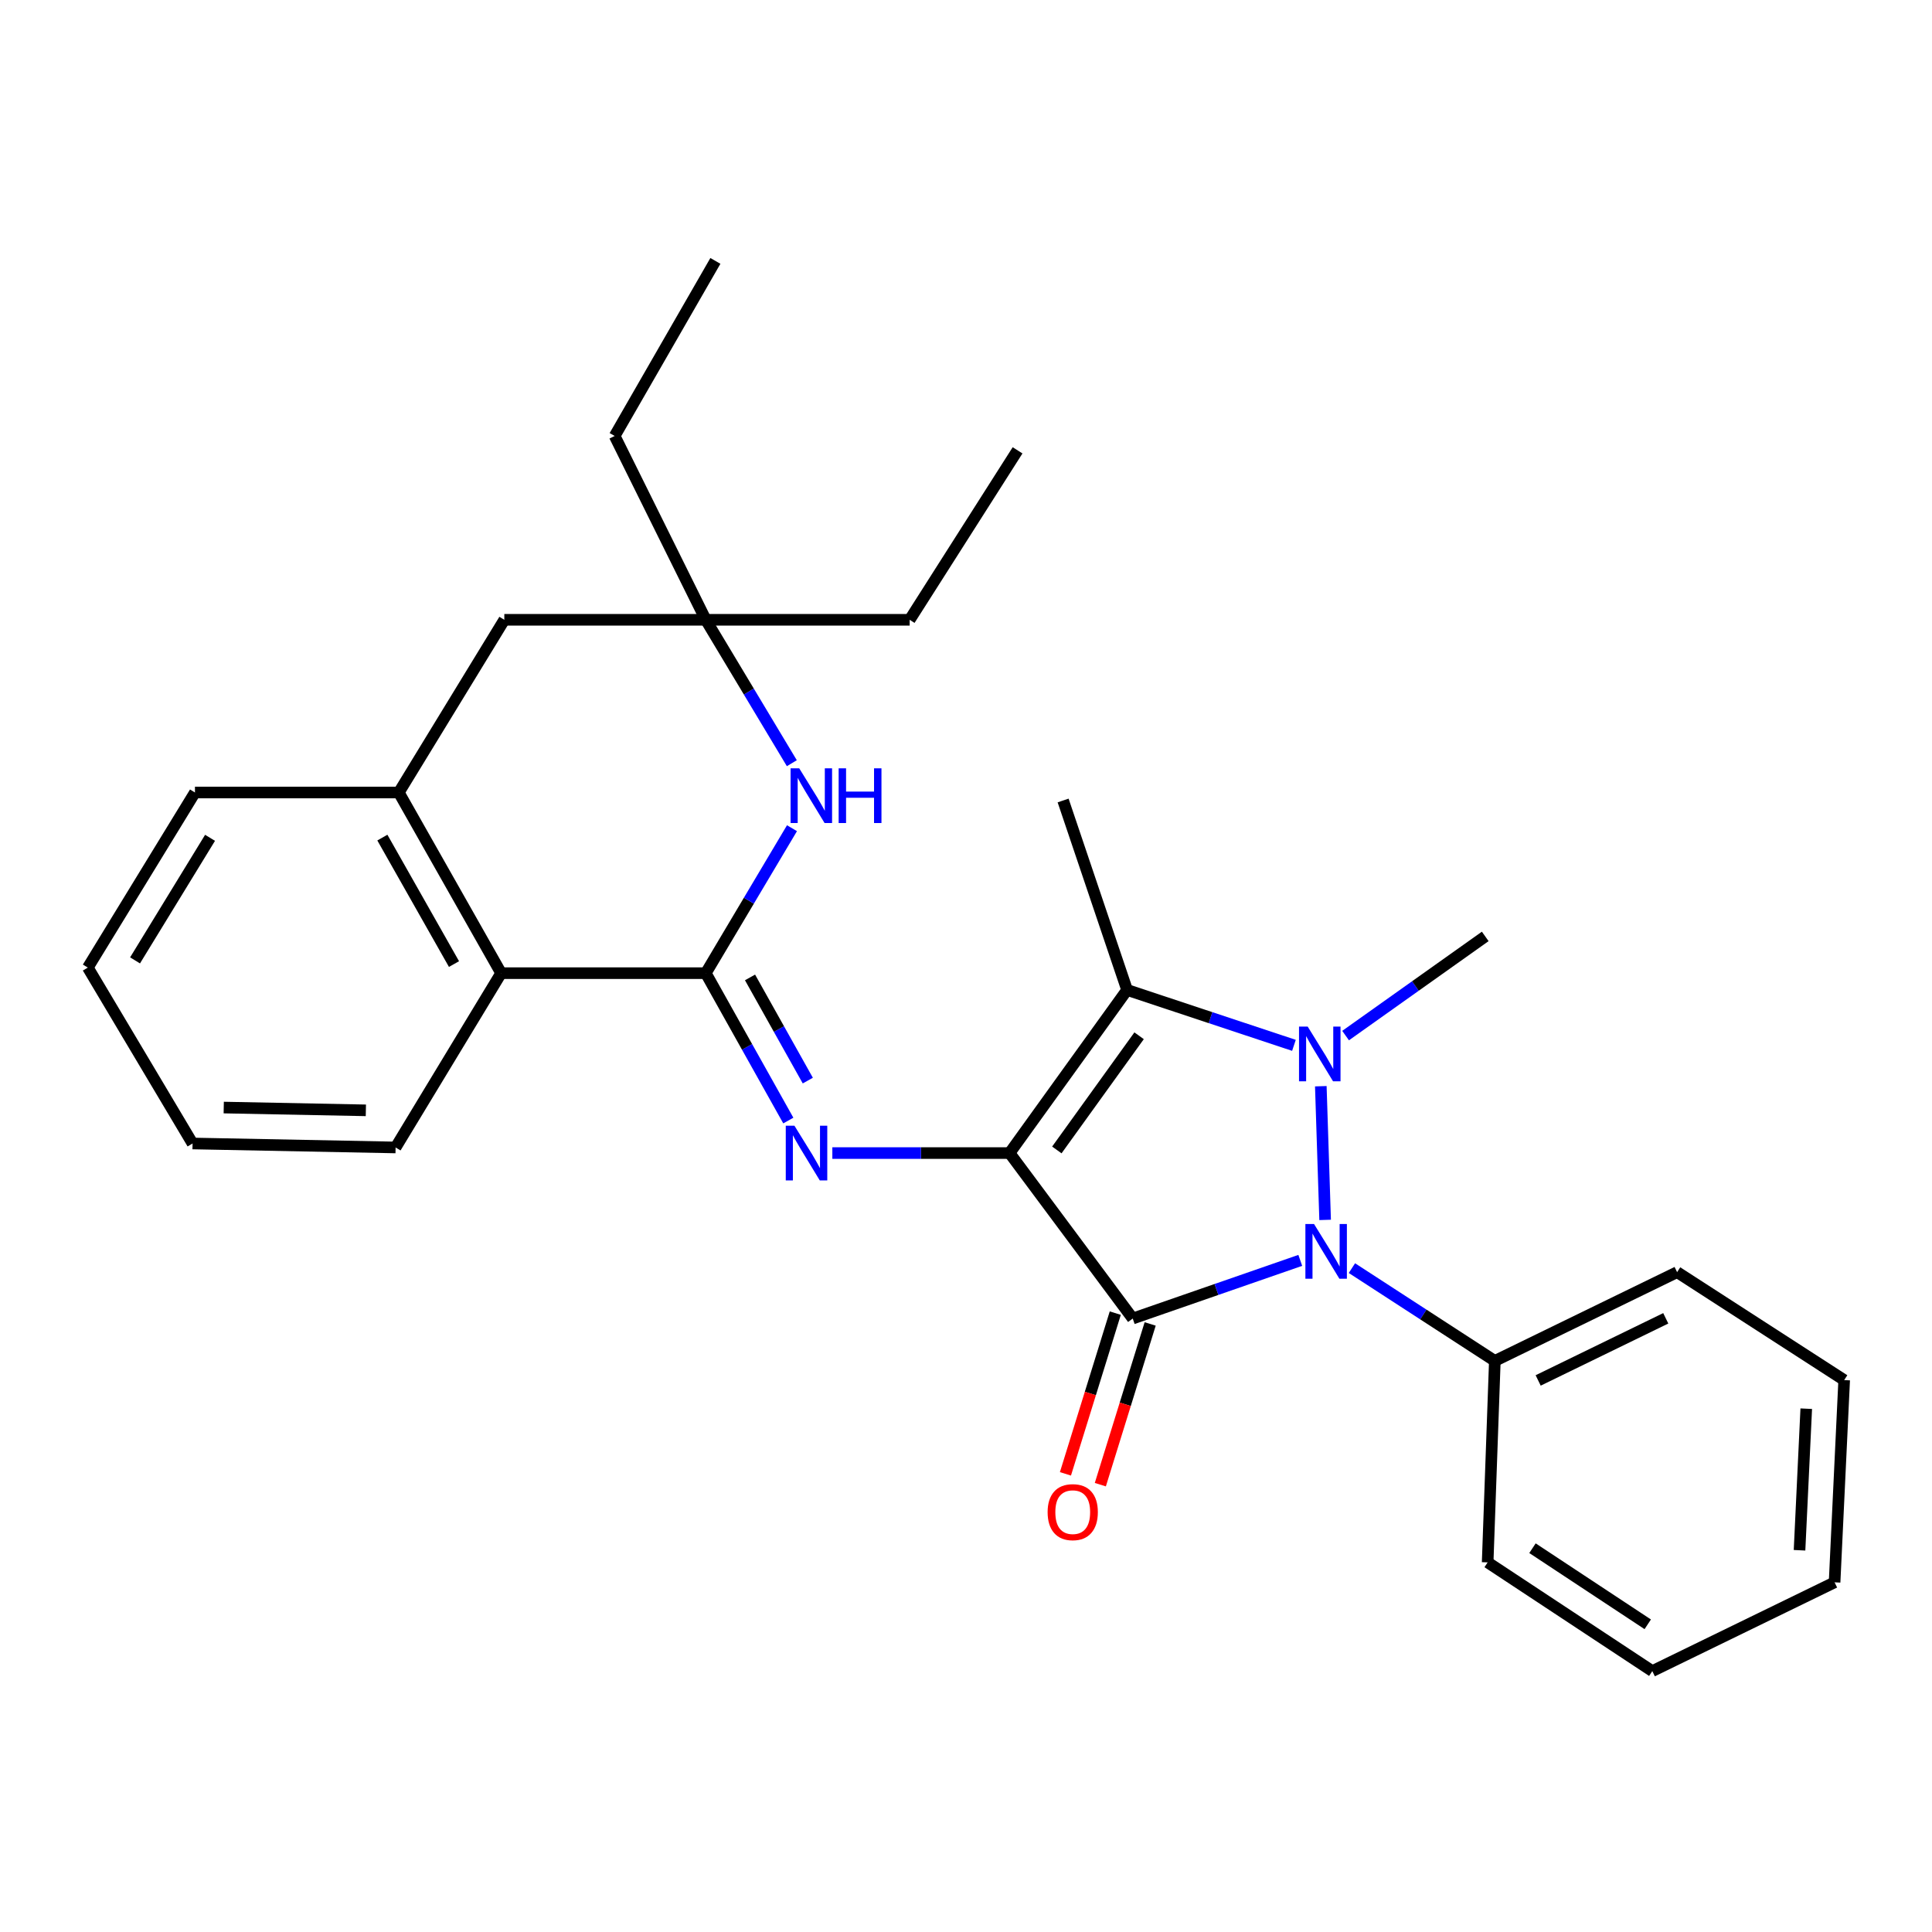 <?xml version='1.0' encoding='iso-8859-1'?>
<svg version='1.1' baseProfile='full'
              xmlns='http://www.w3.org/2000/svg'
                      xmlns:rdkit='http://www.rdkit.org/xml'
                      xmlns:xlink='http://www.w3.org/1999/xlink'
                  xml:space='preserve'
width='1000px' height='1000px' viewBox='0 0 1000 1000'>
<!-- END OF HEADER -->
<rect style='opacity:1.0;fill:#FFFFFF;stroke:none' width='1000' height='1000' x='0' y='0'> </rect>
<path class='bond-0' d='M 522.554,596.823 L 586.297,682.469' style='fill:none;fill-rule:evenodd;stroke:#000000;stroke-width:6px;stroke-linecap:butt;stroke-linejoin:miter;stroke-opacity:1' />
<path class='bond-3' d='M 522.554,596.823 L 583.377,512.396' style='fill:none;fill-rule:evenodd;stroke:#000000;stroke-width:6px;stroke-linecap:butt;stroke-linejoin:miter;stroke-opacity:1' />
<path class='bond-3' d='M 547.019,595.212 L 589.596,536.113' style='fill:none;fill-rule:evenodd;stroke:#000000;stroke-width:6px;stroke-linecap:butt;stroke-linejoin:miter;stroke-opacity:1' />
<path class='bond-4' d='M 522.554,596.823 L 476.687,596.823' style='fill:none;fill-rule:evenodd;stroke:#000000;stroke-width:6px;stroke-linecap:butt;stroke-linejoin:miter;stroke-opacity:1' />
<path class='bond-4' d='M 476.687,596.823 L 430.82,596.823' style='fill:none;fill-rule:evenodd;stroke:#0000FF;stroke-width:6px;stroke-linecap:butt;stroke-linejoin:miter;stroke-opacity:1' />
<path class='bond-2' d='M 586.297,682.469 L 629.658,667.418' style='fill:none;fill-rule:evenodd;stroke:#000000;stroke-width:6px;stroke-linecap:butt;stroke-linejoin:miter;stroke-opacity:1' />
<path class='bond-2' d='M 629.658,667.418 L 673.02,652.367' style='fill:none;fill-rule:evenodd;stroke:#0000FF;stroke-width:6px;stroke-linecap:butt;stroke-linejoin:miter;stroke-opacity:1' />
<path class='bond-10' d='M 577.267,679.669 L 564.368,721.265' style='fill:none;fill-rule:evenodd;stroke:#000000;stroke-width:6px;stroke-linecap:butt;stroke-linejoin:miter;stroke-opacity:1' />
<path class='bond-10' d='M 564.368,721.265 L 551.469,762.861' style='fill:none;fill-rule:evenodd;stroke:#FF0000;stroke-width:6px;stroke-linecap:butt;stroke-linejoin:miter;stroke-opacity:1' />
<path class='bond-10' d='M 595.328,685.27 L 582.428,726.866' style='fill:none;fill-rule:evenodd;stroke:#000000;stroke-width:6px;stroke-linecap:butt;stroke-linejoin:miter;stroke-opacity:1' />
<path class='bond-10' d='M 582.428,726.866 L 569.529,768.461' style='fill:none;fill-rule:evenodd;stroke:#FF0000;stroke-width:6px;stroke-linecap:butt;stroke-linejoin:miter;stroke-opacity:1' />
<path class='bond-1' d='M 669.743,541.069 L 626.56,526.732' style='fill:none;fill-rule:evenodd;stroke:#0000FF;stroke-width:6px;stroke-linecap:butt;stroke-linejoin:miter;stroke-opacity:1' />
<path class='bond-1' d='M 626.56,526.732 L 583.377,512.396' style='fill:none;fill-rule:evenodd;stroke:#000000;stroke-width:6px;stroke-linecap:butt;stroke-linejoin:miter;stroke-opacity:1' />
<path class='bond-13' d='M 696.476,536.015 L 732.616,510.349' style='fill:none;fill-rule:evenodd;stroke:#0000FF;stroke-width:6px;stroke-linecap:butt;stroke-linejoin:miter;stroke-opacity:1' />
<path class='bond-13' d='M 732.616,510.349 L 768.756,484.684' style='fill:none;fill-rule:evenodd;stroke:#000000;stroke-width:6px;stroke-linecap:butt;stroke-linejoin:miter;stroke-opacity:1' />
<path class='bond-28' d='M 683.65,562.224 L 685.883,631.421' style='fill:none;fill-rule:evenodd;stroke:#0000FF;stroke-width:6px;stroke-linecap:butt;stroke-linejoin:miter;stroke-opacity:1' />
<path class='bond-11' d='M 699.751,656.381 L 736.738,680.392' style='fill:none;fill-rule:evenodd;stroke:#0000FF;stroke-width:6px;stroke-linecap:butt;stroke-linejoin:miter;stroke-opacity:1' />
<path class='bond-11' d='M 736.738,680.392 L 773.725,704.404' style='fill:none;fill-rule:evenodd;stroke:#000000;stroke-width:6px;stroke-linecap:butt;stroke-linejoin:miter;stroke-opacity:1' />
<path class='bond-14' d='M 583.377,512.396 L 550.266,414.333' style='fill:none;fill-rule:evenodd;stroke:#000000;stroke-width:6px;stroke-linecap:butt;stroke-linejoin:miter;stroke-opacity:1' />
<path class='bond-5' d='M 408.029,579.995 L 386.668,541.852' style='fill:none;fill-rule:evenodd;stroke:#0000FF;stroke-width:6px;stroke-linecap:butt;stroke-linejoin:miter;stroke-opacity:1' />
<path class='bond-5' d='M 386.668,541.852 L 365.307,503.708' style='fill:none;fill-rule:evenodd;stroke:#000000;stroke-width:6px;stroke-linecap:butt;stroke-linejoin:miter;stroke-opacity:1' />
<path class='bond-5' d='M 418.118,559.313 L 403.166,532.613' style='fill:none;fill-rule:evenodd;stroke:#0000FF;stroke-width:6px;stroke-linecap:butt;stroke-linejoin:miter;stroke-opacity:1' />
<path class='bond-5' d='M 403.166,532.613 L 388.213,505.912' style='fill:none;fill-rule:evenodd;stroke:#000000;stroke-width:6px;stroke-linecap:butt;stroke-linejoin:miter;stroke-opacity:1' />
<path class='bond-6' d='M 365.307,503.708 L 387.619,466.192' style='fill:none;fill-rule:evenodd;stroke:#000000;stroke-width:6px;stroke-linecap:butt;stroke-linejoin:miter;stroke-opacity:1' />
<path class='bond-6' d='M 387.619,466.192 L 409.932,428.675' style='fill:none;fill-rule:evenodd;stroke:#0000FF;stroke-width:6px;stroke-linecap:butt;stroke-linejoin:miter;stroke-opacity:1' />
<path class='bond-7' d='M 365.307,503.708 L 259.386,503.708' style='fill:none;fill-rule:evenodd;stroke:#000000;stroke-width:6px;stroke-linecap:butt;stroke-linejoin:miter;stroke-opacity:1' />
<path class='bond-8' d='M 409.851,395.029 L 387.579,357.918' style='fill:none;fill-rule:evenodd;stroke:#0000FF;stroke-width:6px;stroke-linecap:butt;stroke-linejoin:miter;stroke-opacity:1' />
<path class='bond-8' d='M 387.579,357.918 L 365.307,320.808' style='fill:none;fill-rule:evenodd;stroke:#000000;stroke-width:6px;stroke-linecap:butt;stroke-linejoin:miter;stroke-opacity:1' />
<path class='bond-9' d='M 259.386,503.708 L 206.421,410.194' style='fill:none;fill-rule:evenodd;stroke:#000000;stroke-width:6px;stroke-linecap:butt;stroke-linejoin:miter;stroke-opacity:1' />
<path class='bond-9' d='M 234.988,499 L 197.912,433.54' style='fill:none;fill-rule:evenodd;stroke:#000000;stroke-width:6px;stroke-linecap:butt;stroke-linejoin:miter;stroke-opacity:1' />
<path class='bond-18' d='M 259.386,503.708 L 204.761,593.924' style='fill:none;fill-rule:evenodd;stroke:#000000;stroke-width:6px;stroke-linecap:butt;stroke-linejoin:miter;stroke-opacity:1' />
<path class='bond-15' d='M 365.307,320.808 L 470.838,320.808' style='fill:none;fill-rule:evenodd;stroke:#000000;stroke-width:6px;stroke-linecap:butt;stroke-linejoin:miter;stroke-opacity:1' />
<path class='bond-16' d='M 365.307,320.808 L 318.15,225.655' style='fill:none;fill-rule:evenodd;stroke:#000000;stroke-width:6px;stroke-linecap:butt;stroke-linejoin:miter;stroke-opacity:1' />
<path class='bond-29' d='M 365.307,320.808 L 261.035,320.808' style='fill:none;fill-rule:evenodd;stroke:#000000;stroke-width:6px;stroke-linecap:butt;stroke-linejoin:miter;stroke-opacity:1' />
<path class='bond-12' d='M 206.421,410.194 L 261.035,320.808' style='fill:none;fill-rule:evenodd;stroke:#000000;stroke-width:6px;stroke-linecap:butt;stroke-linejoin:miter;stroke-opacity:1' />
<path class='bond-17' d='M 206.421,410.194 L 100.91,410.194' style='fill:none;fill-rule:evenodd;stroke:#000000;stroke-width:6px;stroke-linecap:butt;stroke-linejoin:miter;stroke-opacity:1' />
<path class='bond-19' d='M 773.725,704.404 L 868.069,658.466' style='fill:none;fill-rule:evenodd;stroke:#000000;stroke-width:6px;stroke-linecap:butt;stroke-linejoin:miter;stroke-opacity:1' />
<path class='bond-19' d='M 796.155,714.514 L 862.196,682.357' style='fill:none;fill-rule:evenodd;stroke:#000000;stroke-width:6px;stroke-linecap:butt;stroke-linejoin:miter;stroke-opacity:1' />
<path class='bond-20' d='M 773.725,704.404 L 770.007,808.685' style='fill:none;fill-rule:evenodd;stroke:#000000;stroke-width:6px;stroke-linecap:butt;stroke-linejoin:miter;stroke-opacity:1' />
<path class='bond-21' d='M 470.838,320.808 L 526.693,233.092' style='fill:none;fill-rule:evenodd;stroke:#000000;stroke-width:6px;stroke-linecap:butt;stroke-linejoin:miter;stroke-opacity:1' />
<path class='bond-22' d='M 318.15,225.655 L 370.286,135.04' style='fill:none;fill-rule:evenodd;stroke:#000000;stroke-width:6px;stroke-linecap:butt;stroke-linejoin:miter;stroke-opacity:1' />
<path class='bond-30' d='M 100.91,410.194 L 45.455,500.819' style='fill:none;fill-rule:evenodd;stroke:#000000;stroke-width:6px;stroke-linecap:butt;stroke-linejoin:miter;stroke-opacity:1' />
<path class='bond-30' d='M 108.72,433.657 L 69.901,497.095' style='fill:none;fill-rule:evenodd;stroke:#000000;stroke-width:6px;stroke-linecap:butt;stroke-linejoin:miter;stroke-opacity:1' />
<path class='bond-24' d='M 204.761,593.924 L 99.67,591.865' style='fill:none;fill-rule:evenodd;stroke:#000000;stroke-width:6px;stroke-linecap:butt;stroke-linejoin:miter;stroke-opacity:1' />
<path class='bond-24' d='M 189.368,574.71 L 115.804,573.269' style='fill:none;fill-rule:evenodd;stroke:#000000;stroke-width:6px;stroke-linecap:butt;stroke-linejoin:miter;stroke-opacity:1' />
<path class='bond-26' d='M 868.069,658.466 L 954.545,714.331' style='fill:none;fill-rule:evenodd;stroke:#000000;stroke-width:6px;stroke-linecap:butt;stroke-linejoin:miter;stroke-opacity:1' />
<path class='bond-25' d='M 770.007,808.685 L 855.232,864.96' style='fill:none;fill-rule:evenodd;stroke:#000000;stroke-width:6px;stroke-linecap:butt;stroke-linejoin:miter;stroke-opacity:1' />
<path class='bond-25' d='M 793.209,801.347 L 852.868,840.74' style='fill:none;fill-rule:evenodd;stroke:#000000;stroke-width:6px;stroke-linecap:butt;stroke-linejoin:miter;stroke-opacity:1' />
<path class='bond-23' d='M 45.455,500.819 L 99.67,591.865' style='fill:none;fill-rule:evenodd;stroke:#000000;stroke-width:6px;stroke-linecap:butt;stroke-linejoin:miter;stroke-opacity:1' />
<path class='bond-27' d='M 855.232,864.96 L 949.577,819.012' style='fill:none;fill-rule:evenodd;stroke:#000000;stroke-width:6px;stroke-linecap:butt;stroke-linejoin:miter;stroke-opacity:1' />
<path class='bond-31' d='M 954.545,714.331 L 949.577,819.012' style='fill:none;fill-rule:evenodd;stroke:#000000;stroke-width:6px;stroke-linecap:butt;stroke-linejoin:miter;stroke-opacity:1' />
<path class='bond-31' d='M 934.913,729.136 L 931.434,802.413' style='fill:none;fill-rule:evenodd;stroke:#000000;stroke-width:6px;stroke-linecap:butt;stroke-linejoin:miter;stroke-opacity:1' />
<path  class='atom-2' d='M 676.85 531.347
L 686.13 546.347
Q 687.05 547.827, 688.53 550.507
Q 690.01 553.187, 690.09 553.347
L 690.09 531.347
L 693.85 531.347
L 693.85 559.667
L 689.97 559.667
L 680.01 543.267
Q 678.85 541.347, 677.61 539.147
Q 676.41 536.947, 676.05 536.267
L 676.05 559.667
L 672.37 559.667
L 672.37 531.347
L 676.85 531.347
' fill='#0000FF'/>
<path  class='atom-3' d='M 680.149 633.559
L 689.429 648.559
Q 690.349 650.039, 691.829 652.719
Q 693.309 655.399, 693.389 655.559
L 693.389 633.559
L 697.149 633.559
L 697.149 661.879
L 693.269 661.879
L 683.309 645.479
Q 682.149 643.559, 680.909 641.359
Q 679.709 639.159, 679.349 638.479
L 679.349 661.879
L 675.669 661.879
L 675.669 633.559
L 680.149 633.559
' fill='#0000FF'/>
<path  class='atom-5' d='M 411.193 582.663
L 420.473 597.663
Q 421.393 599.143, 422.873 601.823
Q 424.353 604.503, 424.433 604.663
L 424.433 582.663
L 428.193 582.663
L 428.193 610.983
L 424.313 610.983
L 414.353 594.583
Q 413.193 592.663, 411.953 590.463
Q 410.753 588.263, 410.393 587.583
L 410.393 610.983
L 406.713 610.983
L 406.713 582.663
L 411.193 582.663
' fill='#0000FF'/>
<path  class='atom-7' d='M 413.682 397.683
L 422.962 412.683
Q 423.882 414.163, 425.362 416.843
Q 426.842 419.523, 426.922 419.683
L 426.922 397.683
L 430.682 397.683
L 430.682 426.003
L 426.802 426.003
L 416.842 409.603
Q 415.682 407.683, 414.442 405.483
Q 413.242 403.283, 412.882 402.603
L 412.882 426.003
L 409.202 426.003
L 409.202 397.683
L 413.682 397.683
' fill='#0000FF'/>
<path  class='atom-7' d='M 434.082 397.683
L 437.922 397.683
L 437.922 409.723
L 452.402 409.723
L 452.402 397.683
L 456.242 397.683
L 456.242 426.003
L 452.402 426.003
L 452.402 412.923
L 437.922 412.923
L 437.922 426.003
L 434.082 426.003
L 434.082 397.683
' fill='#0000FF'/>
<path  class='atom-11' d='M 542.245 782.682
Q 542.245 775.882, 545.605 772.082
Q 548.965 768.282, 555.245 768.282
Q 561.525 768.282, 564.885 772.082
Q 568.245 775.882, 568.245 782.682
Q 568.245 789.562, 564.845 793.482
Q 561.445 797.362, 555.245 797.362
Q 549.005 797.362, 545.605 793.482
Q 542.245 789.602, 542.245 782.682
M 555.245 794.162
Q 559.565 794.162, 561.885 791.282
Q 564.245 788.362, 564.245 782.682
Q 564.245 777.122, 561.885 774.322
Q 559.565 771.482, 555.245 771.482
Q 550.925 771.482, 548.565 774.282
Q 546.245 777.082, 546.245 782.682
Q 546.245 788.402, 548.565 791.282
Q 550.925 794.162, 555.245 794.162
' fill='#FF0000'/>
</svg>
